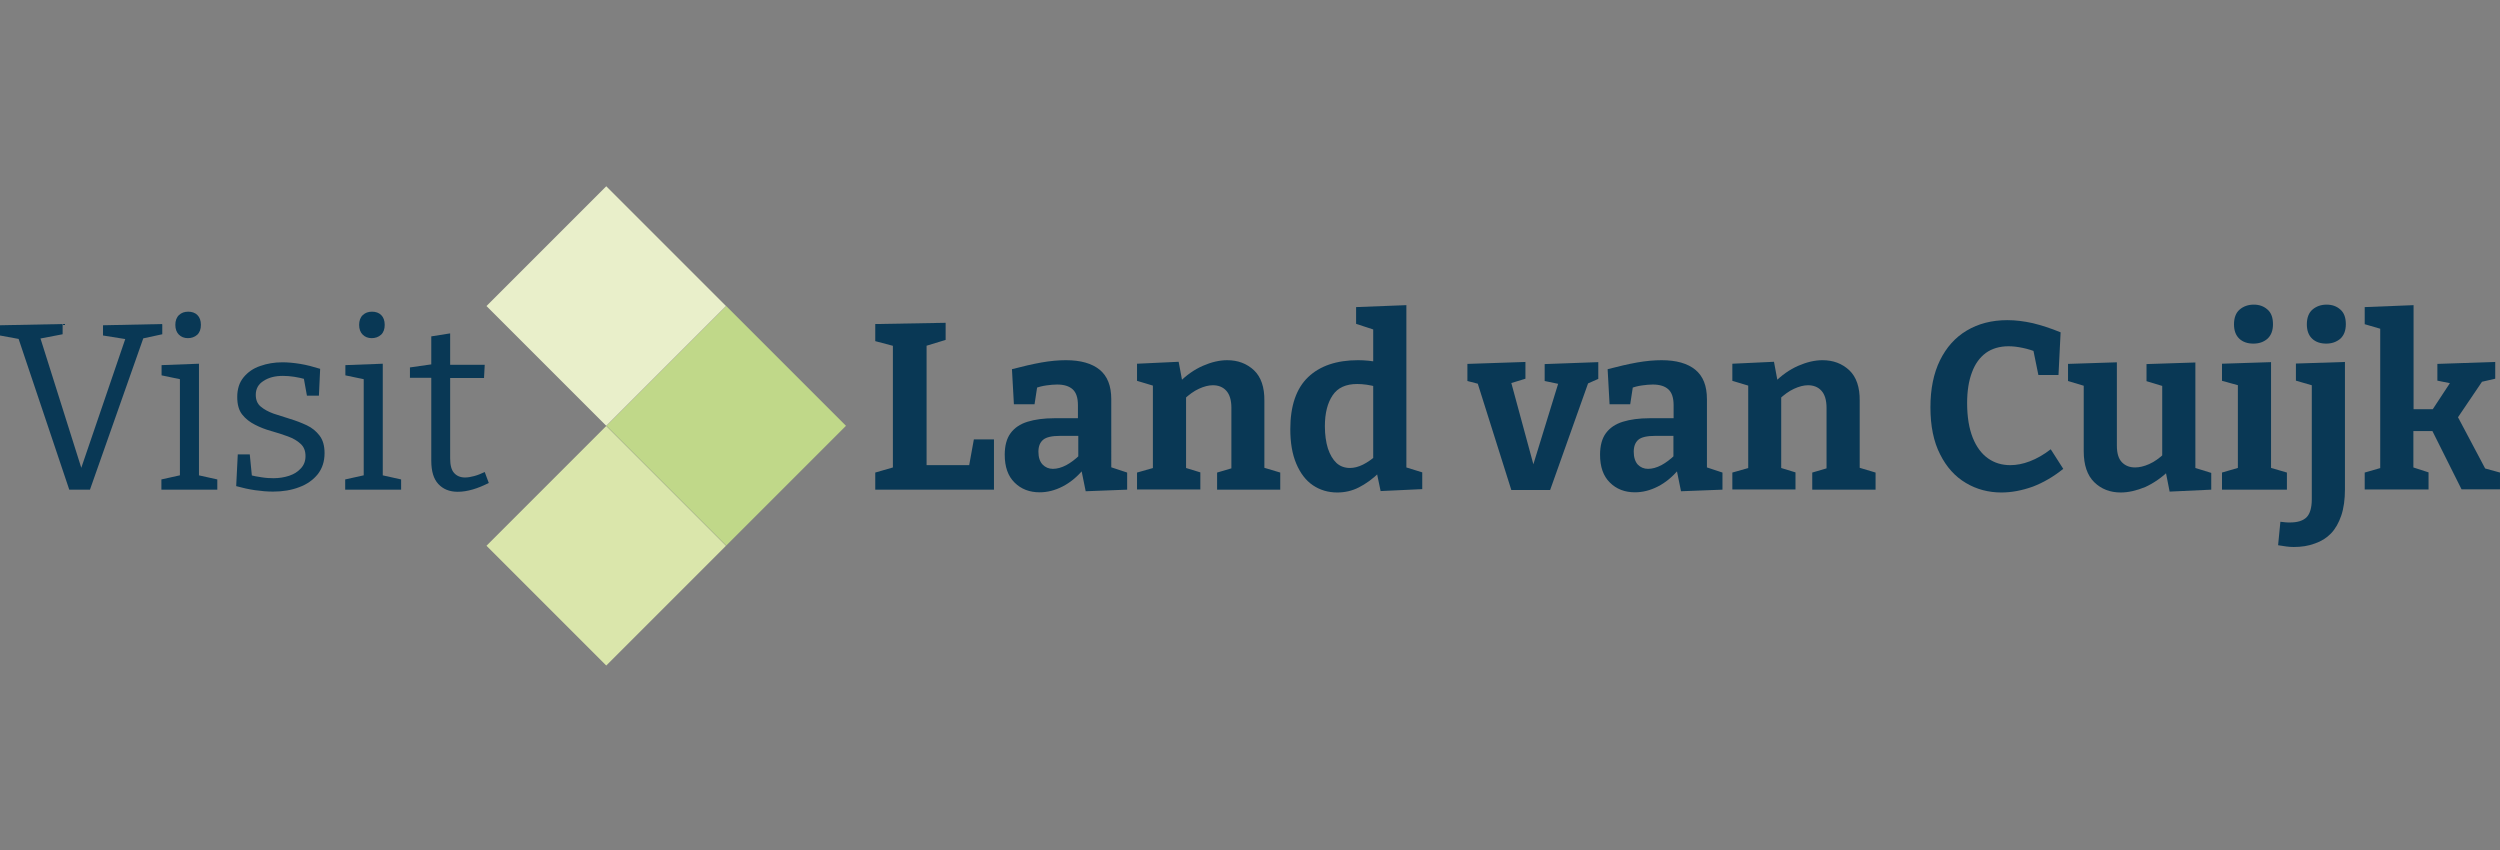 <?xml version="1.0" encoding="utf-8"?>
<!-- Generator: Adobe Illustrator 26.0.3, SVG Export Plug-In . SVG Version: 6.00 Build 0)  -->
<svg version="1.1" id="Layer_1" xmlns="http://www.w3.org/2000/svg" xmlns:xlink="http://www.w3.org/1999/xlink" x="0px" y="0px"
	 viewBox="0 0 1417.3 481.9" style="enable-background:new 0 0 1417.3 481.9;" xml:space="preserve">
<rect x="0" y="0" width="1417.3" height="481.9" fill="#808080" stroke="none"/>
<style type="text/css">
	.st0{fill:#DAE6AB;}
	.st1{fill:#C0D889;}
	.st2{fill:#E9EFCA;}
	.st3{fill:#093855;}
</style>
<g>
	<g>
		<g transform="matrix( 1, 0, 0, 1, 0,0) ">
			<g>
				<g id="Layer0_1_FILL">
					<path id="XMLID_3_" class="st0" d="M343.7,377.3l67.9-67.9l-67.9-67.9l-67.9,67.9L343.7,377.3z"/>
					<path id="XMLID_2_" class="st1" d="M479.6,241.4l-67.9-67.9l-67.9,67.9l67.9,67.9L479.6,241.4z"/>
					<path id="XMLID_1_" class="st2" d="M411.6,173.5l-67.9-67.9l-67.9,67.9l67.9,67.9L411.6,173.5z"/>
				</g>
			</g>
		</g>
	</g>
	<g>
		<path class="st3" d="M39.3,277.7l-29.3-87.2l3,2.1l-13-2.4v-5.8l35.5-0.7v5.8l-14.6,2.8l1.3-2.8l24.7,78.3h-1.7l26.5-77.6l1.1,2.3
			l-14.4-2.3v-5.8l33.6-0.7v5.8l-13,2.8l2.8-2.1l-30.8,87.4H39.3z"/>
		<path class="st3" d="M112.7,270.7l-1.2-1.5l11.7,2.6v5.8H91.5v-5.8l11.7-2.6l-1.2,1.5V214l1.1,1.2l-11.5-2.4v-5.8l21.2-0.8V270.7z
			 M106.5,191.7c-2.1,0-3.8-0.7-5.1-2c-1.3-1.3-2-3.2-2-5.5c0-2.4,0.7-4.3,2.1-5.6c1.4-1.3,3.1-1.9,5.2-1.9c2.1,0,3.9,0.6,5.2,1.9
			c1.3,1.3,2,3.1,2,5.6c0,2.4-0.7,4.3-2.1,5.6C110.3,191.1,108.6,191.7,106.5,191.7z"/>
		<path class="st3" d="M145,223.8c0,2.9,0.9,5.1,2.8,6.7c1.9,1.6,4.3,2.9,7.3,4c3,1,6.1,2,9.4,3c3.3,1,6.4,2.2,9.4,3.6
			c3,1.4,5.4,3.4,7.3,5.9c1.9,2.5,2.8,5.8,2.8,9.9c0,4.7-1.3,8.7-3.9,12c-2.6,3.2-6.1,5.7-10.5,7.3c-4.4,1.7-9.4,2.5-14.8,2.5
			c-3.3,0-6.7-0.3-10.2-0.8c-3.5-0.5-7.1-1.3-10.7-2.3l0.9-18h6.8l1.3,13.2l-1.2-1.5c2.1,0.5,4.3,1,6.7,1.3c2.4,0.4,4.7,0.5,6.7,0.5
			c3.2,0,6.2-0.5,8.9-1.4c2.7-0.9,4.9-2.3,6.6-4.2c1.7-1.8,2.6-4.1,2.6-6.9c0-3-0.9-5.3-2.8-7c-1.8-1.7-4.2-3.1-7.2-4.2
			c-3-1.1-6.1-2.1-9.3-3c-3.3-0.9-6.4-2.1-9.3-3.6c-3-1.5-5.4-3.4-7.3-5.8c-1.9-2.4-2.8-5.7-2.8-9.9c0-4.6,1.2-8.3,3.6-11.2
			c2.4-2.9,5.5-5.1,9.4-6.4c3.9-1.4,8.1-2.1,12.6-2.1c3,0,6.4,0.3,10.1,0.9c3.7,0.6,7.4,1.6,11.3,2.8l-0.7,15.2h-6.8l-2-11.1
			l1.6,1.9c-4.7-1.3-9-2-13.2-2c-4.4,0-8,0.9-10.9,2.8C146.5,217.7,145,220.4,145,223.8z"/>
		<path class="st3" d="M216.9,270.7l-1.2-1.5l11.7,2.6v5.8h-31.7v-5.8l11.7-2.6l-1.2,1.5V214l1.1,1.2l-11.5-2.4v-5.8l21.2-0.8V270.7
			z M210.7,191.7c-2.1,0-3.8-0.7-5.1-2c-1.3-1.3-2-3.2-2-5.5c0-2.4,0.7-4.3,2.1-5.6c1.4-1.3,3.1-1.9,5.2-1.9c2.1,0,3.9,0.6,5.2,1.9
			c1.3,1.3,2,3.1,2,5.6c0,2.4-0.7,4.3-2.1,5.6C214.5,191.1,212.8,191.7,210.7,191.7z"/>
		<path class="st3" d="M259.5,278.8c-4.7,0-8.3-1.5-11-4.4c-2.7-2.9-4-7.3-4-13.2v-48.7l1.7,1.7h-13.8v-5.9l14-2l-1.9,2.1v-17.7
			l10.7-1.7v19.5l-1.5-1.7h21.1l-0.4,7.5h-20.7l1.5-1.7v47.3c0,3.8,0.7,6.5,2.2,8.2c1.5,1.7,3.6,2.6,6.2,2.6c1.6,0,3.4-0.3,5.2-0.8
			c1.9-0.5,3.9-1.3,6-2.3l2.3,6.2C270.8,277,264.9,278.8,259.5,278.8z"/>
		<path class="st3" d="M552.1,249.1h11.4v28.5h-67.3v-9.7l12.1-3.5l-2.1,3.8V193l2.1,3.6l-12.1-3.2v-9.7l39.9-0.7v9.7l-12.8,3.9
			l2-3.6v73.7l-3-3h29.3l-2.7,3.1L552.1,249.1z"/>
		<path class="st3" d="M630.1,268l-2.6-3.9l11.5,3.8v9.7l-23.5,0.9l-2.6-12.8l1.3,0.4c-3.6,4.3-7.5,7.5-11.8,9.7
			c-4.3,2.2-8.6,3.3-13,3.3c-5.7,0-10.5-1.8-14.2-5.5c-3.8-3.7-5.6-9-5.6-15.8c0-5.1,1.1-9.2,3.3-12.2c2.2-3,5.4-5.2,9.6-6.5
			c4.2-1.3,9.3-2,15.3-2h14.5l-1.2,1.5v-8.9c0-4.2-1-7.2-3-9c-2-1.8-4.9-2.7-8.8-2.7c-1.9,0-3.9,0.2-6.1,0.5
			c-2.2,0.3-4.5,0.9-6.9,1.7l1.9-2.1l-1.7,11.1h-11.7l-1.1-19.9c6.1-1.6,11.7-2.9,16.7-3.8c5.1-0.9,9.7-1.3,13.9-1.3
			c8.3,0,14.7,1.8,19.1,5.4c4.4,3.6,6.6,9.1,6.6,16.7V268z M588.7,256.1c0,3.2,0.8,5.6,2.4,7.3c1.6,1.6,3.5,2.4,5.8,2.4
			c2.4,0,4.9-0.7,7.6-2.1c2.6-1.4,5.2-3.4,7.7-5.8l-0.9,3.2v-15.3l1.3,1.3h-11.5c-4.7,0-7.9,0.7-9.7,2.2
			C589.6,250.8,588.7,253,588.7,256.1z"/>
		<path class="st3" d="M644.6,277.6v-9.7l11.3-3.2l-2.3,2.7v-51.2l2.3,3.1l-11.3-3.4v-9.7l23.6-1.1l2.4,12.9l-2.4-0.9
			c4.3-4.4,8.9-7.6,13.7-9.7c4.8-2.1,9.4-3.2,13.8-3.2c6.1,0,11.1,1.9,15.2,5.7c4,3.8,6,9.6,5.9,17.3v40.2l-1.7-2.7l10.7,3.2v9.7
			H690v-9.7l10.2-3l-2.1,2.8v-36.5c0-4.4-1-7.6-2.9-9.7c-1.9-2.1-4.5-3.1-7.6-3.1c-2.4,0-5.1,0.7-7.9,2c-2.9,1.3-5.7,3.4-8.5,6
			l1.2-2.8v44l-1.7-2.8l9.8,3v9.7H644.6z"/>
		<path class="st3" d="M758.1,279.2c-5.2,0-9.8-1.4-13.8-4.1c-4-2.7-7.1-6.8-9.4-12.2c-2.3-5.4-3.4-11.9-3.4-19.6
			c0-13.2,3.4-23.1,10.1-29.5c6.7-6.4,16.2-9.6,28.3-9.6c2,0,3.9,0.1,5.9,0.3c2,0.2,4,0.5,6.2,0.9l-3.5,2.1v-22.2l1.3,1.9l-11-3.6
			v-9.5l28.5-1.1v94l-2.3-2.7l11.3,3.5v9.5l-23.6,1.1l-2.4-11.5l1.9,0.7c-3.9,3.9-7.9,6.7-11.8,8.7S762.4,279.2,758.1,279.2z
			 M765.3,265.3c2.3,0,4.8-0.6,7.4-1.9c2.6-1.3,5.3-3.2,8.1-5.7l-2.3,5.6v-48.2l2.3,4.3c-4.2-1.2-8-1.7-11.4-1.7
			c-6.4,0-11,2.1-13.9,6.4c-2.9,4.3-4.4,10.1-4.4,17.5c0,4.8,0.6,9,1.7,12.6c1.2,3.6,2.8,6.3,4.9,8.3
			C759.8,264.4,762.4,265.3,765.3,265.3z"/>
		<path class="st3" d="M875.7,206.4l30.4-1.1v9.5l-7.7,3.4l2.6-2.8l-22.2,62.4h-22l-19.5-61.8l2.7,2.1l-8.1-2.1v-9.7l32.9-1.1v9.5
			l-9.8,3l1.3-2.4l13.7,50.5h-1.5l15.2-49.4l1.1,1.5l-9.1-1.9V206.4z"/>
		<path class="st3" d="M967.6,268l-2.6-3.9l11.5,3.8v9.7l-23.5,0.9l-2.6-12.8l1.3,0.4c-3.6,4.3-7.5,7.5-11.8,9.7
			c-4.3,2.2-8.6,3.3-13,3.3c-5.7,0-10.5-1.8-14.2-5.5c-3.8-3.7-5.6-9-5.6-15.8c0-5.1,1.1-9.2,3.3-12.2c2.2-3,5.4-5.2,9.6-6.5
			c4.2-1.3,9.3-2,15.3-2H950l-1.2,1.5v-8.9c0-4.2-1-7.2-3-9c-2-1.8-4.9-2.7-8.8-2.7c-1.9,0-3.9,0.2-6.1,0.5
			c-2.2,0.3-4.5,0.9-6.9,1.7l1.9-2.1l-1.7,11.1h-11.7l-1.1-19.9c6.1-1.6,11.7-2.9,16.7-3.8c5.1-0.9,9.7-1.3,13.9-1.3
			c8.3,0,14.7,1.8,19.1,5.4c4.4,3.6,6.6,9.1,6.6,16.7V268z M926.2,256.1c0,3.2,0.8,5.6,2.3,7.3c1.6,1.6,3.5,2.4,5.8,2.4
			c2.4,0,4.9-0.7,7.6-2.1c2.6-1.4,5.2-3.4,7.7-5.8l-0.9,3.2v-15.3l1.3,1.3h-11.5c-4.7,0-7.9,0.7-9.7,2.2
			C927.1,250.8,926.2,253,926.2,256.1z"/>
		<path class="st3" d="M982.1,277.6v-9.7l11.3-3.2l-2.3,2.7v-51.2l2.3,3.1l-11.3-3.4v-9.7l23.6-1.1l2.4,12.9l-2.4-0.9
			c4.3-4.4,8.9-7.6,13.7-9.7c4.8-2.1,9.4-3.2,13.8-3.2c6.1,0,11.1,1.9,15.2,5.7c4,3.8,6,9.6,5.9,17.3v40.2l-1.7-2.7l10.7,3.2v9.7
			h-35.9v-9.7l10.2-3l-2.1,2.8v-36.5c0-4.4-1-7.6-2.9-9.7c-1.9-2.1-4.5-3.1-7.6-3.1c-2.4,0-5.1,0.7-7.9,2c-2.9,1.3-5.7,3.4-8.5,6
			l1.2-2.8v44l-1.7-2.8l9.8,3v9.7H982.1z"/>
		<path class="st3" d="M1134.6,279.2c-7.3,0-14.1-1.8-20.1-5.4c-6.1-3.6-11-9-14.6-16.2c-3.7-7.2-5.5-16.1-5.5-26.7
			c0-10.4,1.8-19.2,5.4-26.6c3.6-7.3,8.6-13,15.2-16.9c6.5-3.9,14.2-5.9,23-5.9c4.7,0,9.4,0.6,14.4,1.7c4.9,1.2,10.2,2.9,15.8,5.2
			l-1.2,24.2h-11.4l-3.2-15.7l3.2,3.1c-3.1-1.3-6.1-2.2-9-2.8c-2.9-0.6-5.5-0.9-7.9-0.9c-5.1,0-9.4,1.3-12.9,3.8
			c-3.5,2.6-6.1,6.2-7.9,11.1c-1.8,4.8-2.7,10.6-2.7,17.3c0,7.9,1.1,14.4,3.2,19.7c2.1,5.2,5,9.1,8.7,11.7c3.7,2.6,7.9,3.8,12.6,3.8
			c3.5,0,7.2-0.7,11.1-2.2c3.9-1.5,7.8-3.7,11.8-6.8l7.1,11.1c-5.6,4.5-11.3,7.8-17.3,10.1C1146.2,278.1,1140.4,279.2,1134.6,279.2z
			"/>
		<path class="st3" d="M1202.3,279.2c-6,0-11-1.9-15-5.8c-4-3.9-6-9.8-6-17.7v-39.2l1.7,2.7l-10.6-3.2v-9.7l27.7-0.9v47.3
			c0,4.2,0.9,7.3,2.8,9.3c1.9,2,4.4,3,7.5,3c2.4,0,5.1-0.6,8-1.9c2.9-1.3,5.8-3.3,8.7-6.1l-1.3,3.4v-44.2l1.7,3.1l-10.6-3.2v-9.7
			l27.7-0.9v62.3l-2.3-3.2l11.3,3.5v9.5l-23.6,1.1l-2.6-13.2l2.7,0.9c-4.5,4.3-9.1,7.5-13.9,9.7
			C1211.3,278.1,1206.7,279.2,1202.3,279.2z"/>
		<path class="st3" d="M1287.5,266.5l-1.3-1.6l10.3,3v9.7h-36.8v-9.7l10.3-3l-1.3,1.6v-49l1.2,1.2l-10.2-2.8v-9.7l27.8-0.9V266.5z
			 M1277.5,194.8c-3.3,0-6-0.9-8-2.8c-2-1.9-3-4.6-3-8.1c0-3.8,1.1-6.6,3.2-8.4c2.1-1.8,4.8-2.8,8-2.8c3.1,0,5.7,0.9,7.8,2.8
			c2.1,1.8,3.1,4.6,3.1,8.3c0,3.7-1.1,6.4-3.2,8.3C1283.3,193.9,1280.7,194.8,1277.5,194.8z"/>
		<path class="st3" d="M1300.4,310.1c-1.4,0-2.9-0.1-4.3-0.3c-1.4-0.2-3-0.4-4.6-0.7l1.3-13.3c1,0.1,1.9,0.2,2.8,0.3
			c0.9,0.1,1.7,0.1,2.6,0.1c4.4,0,7.5-1,9.5-3c1.9-2,2.9-5.4,2.9-10.2v-66.2l1.7,2.1l-10.7-3.1v-9.7l27.8-0.9v72.1
			c0,5.9-0.7,10.9-2.1,15c-1.4,4.1-3.3,7.5-5.8,10.1c-2.5,2.6-5.6,4.5-9.1,5.7C1308.7,309.5,1304.7,310.1,1300.4,310.1z
			 M1318.8,194.8c-3.3,0-6-0.9-8-2.8c-2-1.9-3-4.6-3-8.1c0-3.8,1.1-6.6,3.2-8.4c2.1-1.8,4.8-2.8,8-2.8c3.1,0,5.7,0.9,7.8,2.8
			c2.1,1.8,3.1,4.6,3.1,8.3c0,3.7-1.1,6.4-3.2,8.3C1324.5,193.9,1321.9,194.8,1318.8,194.8z"/>
		<path class="st3" d="M1340.6,277.6v-9.7l11.1-3.2l-2.3,3.5v-83.5l1.5,2.1l-10.3-3v-9.7l27.7-1.1v61.8l-3.1-2.8h17.2l-4.6,2.1
			l12.1-18.4l1.3,2l-9.4-1.9v-9.5l32.8-1.1v9.5l-11.3,2.6l5.1-2.8l-16.5,24.4l0.3-4.8l17.7,33.4l-2.8-2.4l10.2,2.8v9.5h-21.8
			l-17.1-34.2l2.7,1.2h-16l3.1-1.2v24.8l-1.9-3.6l10.5,3.4v9.7H1340.6z"/>
	</g>
</g>
</svg>
